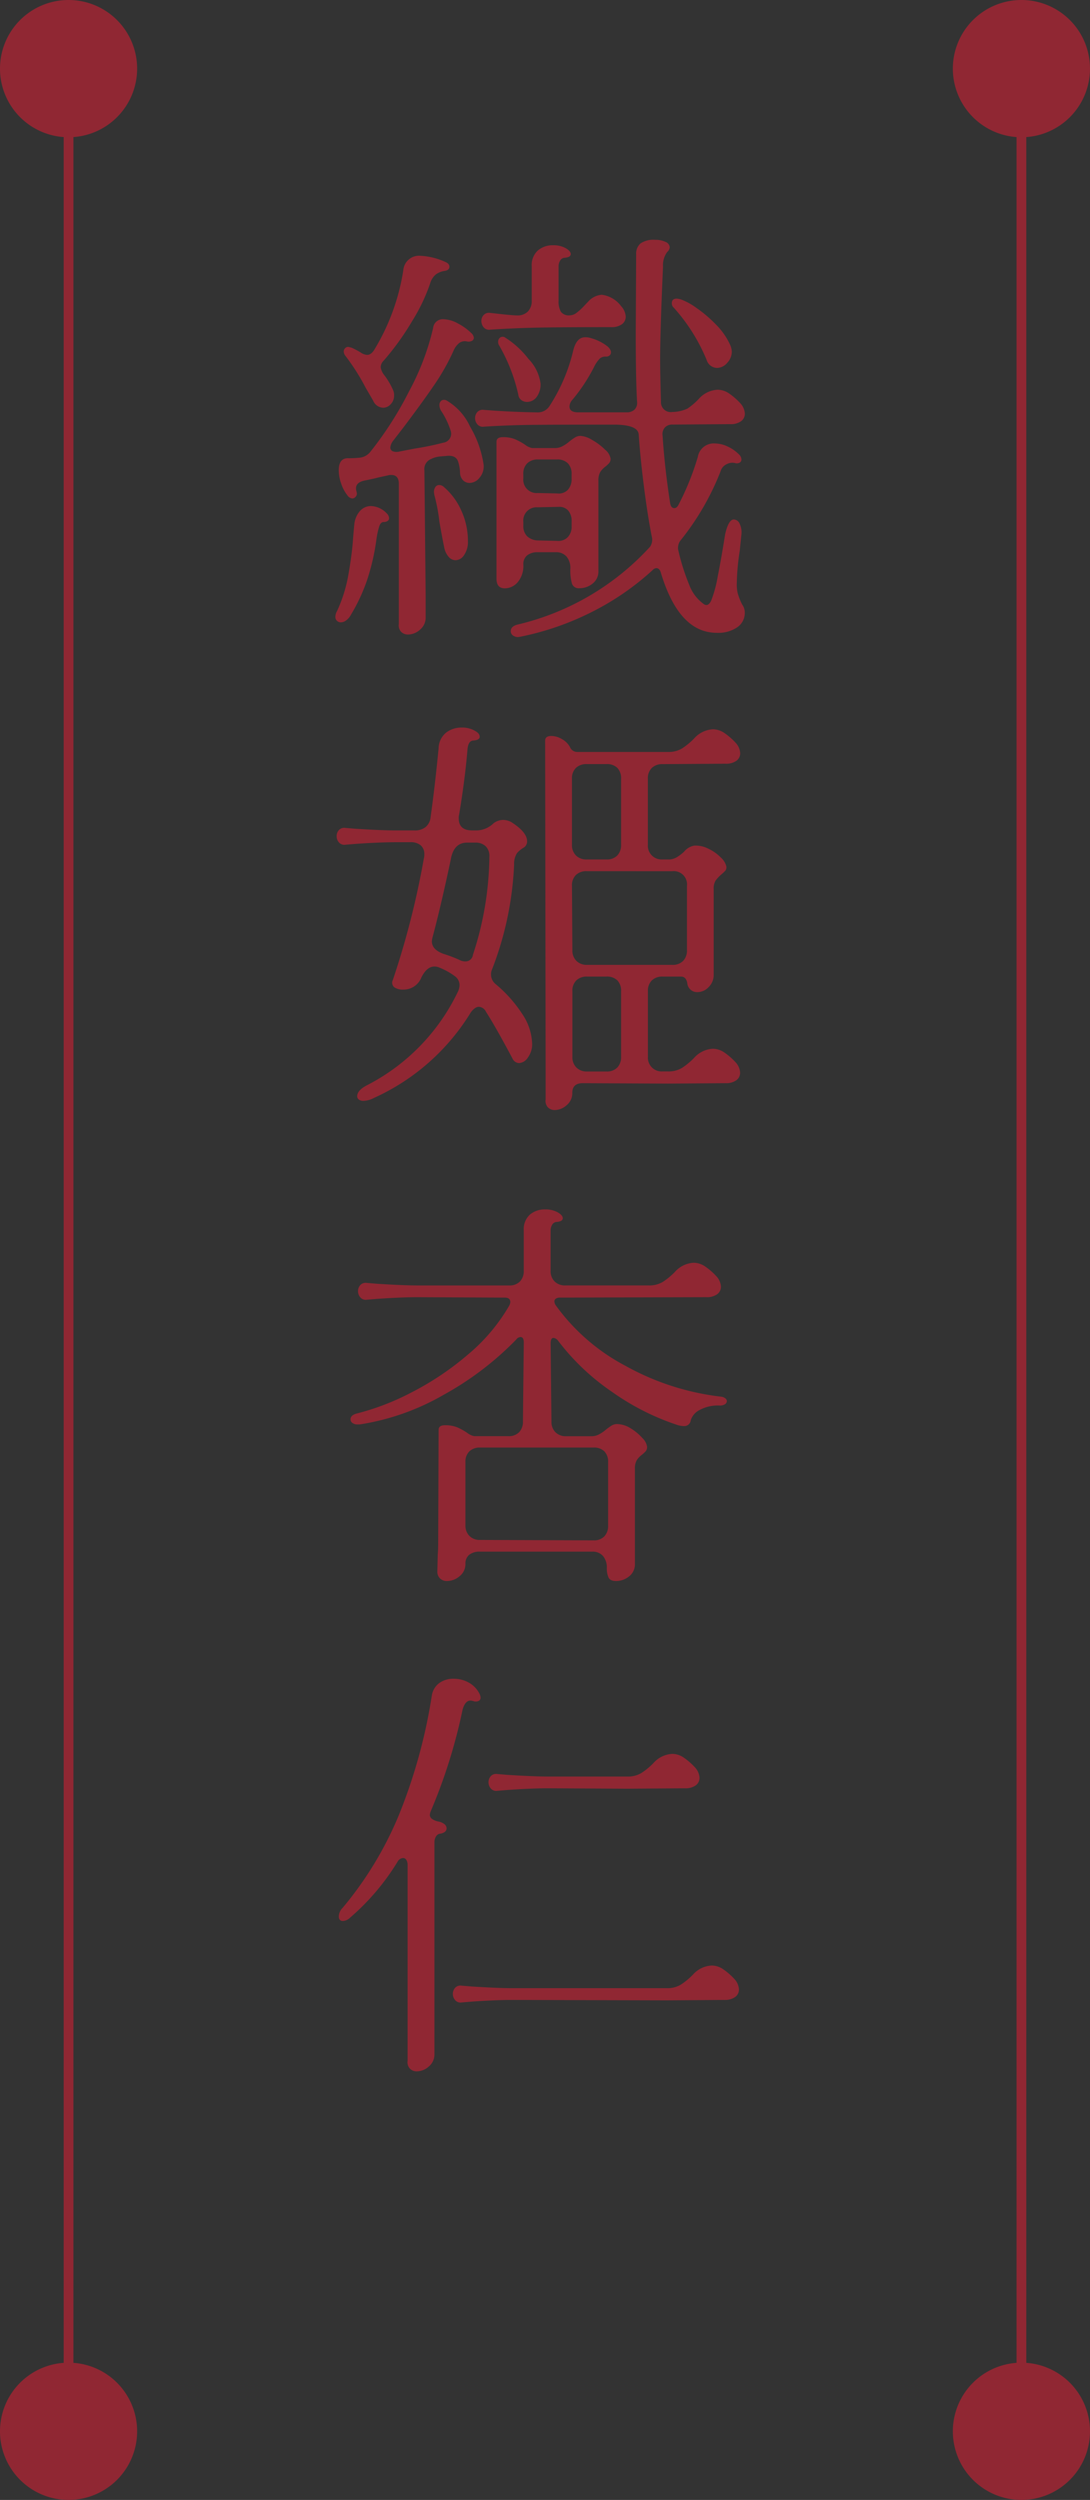<svg xmlns="http://www.w3.org/2000/svg" xmlns:xlink="http://www.w3.org/1999/xlink" width="111.714" height="255.997" viewBox="0 0 111.714 255.997"><rect x="0" y="0" width="111.714" height="255.997" fill="#333333" stroke="none"/><defs><style>.a{fill:none;}.b{fill:#902733;}.c{clip-path:url(#a);}.d{fill:#fff;}.e{fill:#707070;}</style><clipPath id="a"><rect class="a" width="255.997" height="14.055"/></clipPath></defs><g transform="translate(-167.5 -3804.283)"><path class="b" d="M-5.762-17.845a.723.723,0,0,1-.667-.237.941.941,0,0,1-.236-.623.918.918,0,0,1,.236-.645.75.75,0,0,1,.667-.215q2.709.215,5.461.258A1.421,1.421,0,0,0,.989-20,18,18,0,0,0,3.4-25.671Q3.741-27,4.6-27a1.675,1.675,0,0,1,.6.086,4.75,4.75,0,0,1,1.72.86q.516.473.258.86a.558.558,0,0,1-.473.172.887.887,0,0,0-.581.194,3.362,3.362,0,0,0-.623.924A17.939,17.939,0,0,1,3.311-20.6a1.051,1.051,0,0,0-.3.688q0,.6.9.6H8.858a1.153,1.153,0,0,0,.817-.28.98.98,0,0,0,.258-.838Q9.8-22.833,9.8-27.434l.043-8.041a1.38,1.38,0,0,1,.452-1.139,2.371,2.371,0,0,1,1.483-.366,2.393,2.393,0,0,1,1.075.215.639.639,0,0,1,.43.559.716.716,0,0,1-.258.473,2.289,2.289,0,0,0-.43,1.5l-.043.989Q12.3-27.3,12.3-24.725q0,1.333.086,4.343a1,1,0,0,0,1.161,1.032,3.849,3.849,0,0,0,1.548-.344,6.858,6.858,0,0,0,1.161-.989,2.76,2.76,0,0,1,1.935-.946,2.118,2.118,0,0,1,1.118.344,6.761,6.761,0,0,1,1.2,1.032,1.7,1.7,0,0,1,.473,1.075.938.938,0,0,1-.387.774,1.791,1.791,0,0,1-1.118.3l-5.891.043a1.032,1.032,0,0,0-.8.3,1.021,1.021,0,0,0-.236.817q.215,3.311.774,6.923.086.516.43.516.258,0,.43-.344a27.317,27.317,0,0,0,1.978-4.9,1.65,1.65,0,0,1,1.763-1.376,3.084,3.084,0,0,1,1.269.3,3.969,3.969,0,0,1,1.182.817.743.743,0,0,1,.258.516.355.355,0,0,1-.172.323.6.6,0,0,1-.43.064,1.216,1.216,0,0,0-.882.086,1.171,1.171,0,0,0-.667.774,26.9,26.9,0,0,1-4.128,7.095,1.3,1.3,0,0,0-.215.86,21.984,21.984,0,0,0,1.139,3.634,4.23,4.23,0,0,0,1.527,2q.43.258.731-.387a12.706,12.706,0,0,0,.667-2.473q.366-1.827.752-4.279.344-1.548.9-1.548a.68.68,0,0,1,.58.409,2.041,2.041,0,0,1,.194,1.139l-.172,1.677a23.224,23.224,0,0,0-.3,3.268,3.939,3.939,0,0,0,.086,1.032,6.063,6.063,0,0,0,.473,1.2,1.393,1.393,0,0,1,.258.86,1.756,1.756,0,0,1-.752,1.441,3.419,3.419,0,0,1-2.128.58q-3.87,0-5.719-6.149-.129-.473-.473-.473a.593.593,0,0,0-.387.215A27.486,27.486,0,0,1,5.16,1.2,28.851,28.851,0,0,1-1.978,3.655l-.258.043A.868.868,0,0,1-2.8,3.526.529.529,0,0,1-3.01,3.1q0-.516.731-.688A26.675,26.675,0,0,0,11.266-5.547a1.3,1.3,0,0,0,.215-.86q-.43-2.107-.817-5.117t-.559-5.5q-.043-1.032-2.58-1.032-4.945,0-7.8.021T-5.762-17.845Zm.645-9.933a.723.723,0,0,1-.667-.236,1,1,0,0,1-.236-.667.863.863,0,0,1,.236-.6.75.75,0,0,1,.667-.215l1.161.129q1.2.129,1.591.129a1.467,1.467,0,0,0,1.118-.408,1.529,1.529,0,0,0,.387-1.1v-3.526a2.013,2.013,0,0,1,.624-1.612,2.318,2.318,0,0,1,1.569-.538,2.527,2.527,0,0,1,1.29.3q.516.3.516.6,0,.344-.688.387a.572.572,0,0,0-.408.3,1.09,1.09,0,0,0-.15.559v3.526a2.145,2.145,0,0,0,.236,1.139,1.022,1.022,0,0,0,.924.365,1.177,1.177,0,0,0,.709-.28,5.632,5.632,0,0,0,.688-.623q.323-.344.451-.473a2.075,2.075,0,0,1,1.419-.731A2.923,2.923,0,0,1,8.3-30.186a1.7,1.7,0,0,1,.473,1.075.938.938,0,0,1-.387.774,1.791,1.791,0,0,1-1.118.3q-4.773,0-7.246.043T-5.117-27.778ZM-20-25.155a.771.771,0,0,1-.129-.387A.487.487,0,0,1-20-25.864a.43.43,0,0,1,.344-.151l.344.086a8.958,8.958,0,0,1,.9.473,1.287,1.287,0,0,0,.688.258q.43,0,.774-.6a22.229,22.229,0,0,0,2.924-8.041,1.619,1.619,0,0,1,1.763-1.505,7.021,7.021,0,0,1,2.58.645q.387.172.387.473,0,.344-.473.43a1.994,1.994,0,0,0-.924.366,1.872,1.872,0,0,0-.581.924,18.5,18.5,0,0,1-1.828,3.827A27.113,27.113,0,0,1-16.039-24.6a.947.947,0,0,0-.3.688,1.772,1.772,0,0,0,.387.817,7.41,7.41,0,0,1,.9,1.548,1.2,1.2,0,0,1,.086.516,1.24,1.24,0,0,1-.344.882,1.042,1.042,0,0,1-.774.365,1.159,1.159,0,0,1-1.032-.731l-.774-1.333A22.023,22.023,0,0,0-20-25.155Zm33.669-4.9a.583.583,0,0,1-.172-.43q0-.473.516-.473a2.586,2.586,0,0,1,.43.086,6.61,6.61,0,0,1,1.569.86,13.266,13.266,0,0,1,2,1.7,7.1,7.1,0,0,1,1.462,2.085,1.982,1.982,0,0,1,.172.688,1.675,1.675,0,0,1-.473,1.161,1.388,1.388,0,0,1-1.032.516,1.137,1.137,0,0,1-1.075-.817A18.582,18.582,0,0,0,13.674-30.057ZM-19.737-10.793a3.975,3.975,0,0,1-.645-1.2,4.143,4.143,0,0,1-.258-1.376q0-1.247.946-1.247a9.6,9.6,0,0,0,1.075-.043,1.618,1.618,0,0,0,1.247-.645,35.877,35.877,0,0,0,3.934-6.149,26.027,26.027,0,0,0,2.472-6.493.994.994,0,0,1,1.075-.9,3.208,3.208,0,0,1,1.462.43,5.646,5.646,0,0,1,1.376.989.716.716,0,0,1,.258.473.347.347,0,0,1-.194.323.777.777,0,0,1-.494.064.982.982,0,0,0-.774.129,2.01,2.01,0,0,0-.559.688,22.6,22.6,0,0,1-2.021,3.612q-1.2,1.763-3.182,4.386l-1.032,1.333a1.344,1.344,0,0,0-.3.688.4.4,0,0,0,.258.408,1.2,1.2,0,0,0,.688.021l1.548-.3a28.94,28.94,0,0,0,2.924-.6.935.935,0,0,0,.817-.946,1.365,1.365,0,0,0-.086-.387,8.078,8.078,0,0,0-.946-1.935,1.139,1.139,0,0,1-.172-.559.561.561,0,0,1,.215-.494.526.526,0,0,1,.559.021,5.987,5.987,0,0,1,2.365,2.645A10.715,10.715,0,0,1-5.8-14.018a1.755,1.755,0,0,1-.387,1.376,1.352,1.352,0,0,1-1.032.559.949.949,0,0,1-.666-.258,1.139,1.139,0,0,1-.323-.774,3.964,3.964,0,0,0-.172-1.075q-.215-.817-1.333-.645-.086,0-.559.043a2.511,2.511,0,0,0-.9.258,1.1,1.1,0,0,0-.688,1.161l.129,12.814V1.677a1.591,1.591,0,0,1-.58,1.268,1.865,1.865,0,0,1-1.226.494.961.961,0,0,1-.709-.279.956.956,0,0,1-.236-.8V-12q0-.9-.774-.9a1.119,1.119,0,0,0-.344.043l-.989.215q-.473.129-1.333.3-1.161.215-.9,1.118l.043.215a.5.5,0,0,1-.15.366.452.452,0,0,1-.323.15A.69.69,0,0,1-19.737-10.793ZM-4.214-26.187a.611.611,0,0,1-.086-.344.515.515,0,0,1,.215-.451.455.455,0,0,1,.516.022A9.136,9.136,0,0,1-1.2-24.789,4.451,4.451,0,0,1,.043-22.274a2.137,2.137,0,0,1-.408,1.4,1.222,1.222,0,0,1-.968.495.976.976,0,0,1-.6-.194.759.759,0,0,1-.3-.537A17.632,17.632,0,0,0-4.214-26.187Zm-.258,9.89q0-.473.645-.473a3.2,3.2,0,0,1,1.268.215A6.512,6.512,0,0,1-1.548-16a1.689,1.689,0,0,0,.731.344H1.548a1.59,1.59,0,0,0,.752-.194,3.628,3.628,0,0,0,.667-.452,5.613,5.613,0,0,1,.559-.408,1.106,1.106,0,0,1,.6-.194,2.668,2.668,0,0,1,1.225.43,6.17,6.17,0,0,1,1.312.989,1.529,1.529,0,0,1,.559.9.679.679,0,0,1-.129.451,3.347,3.347,0,0,1-.387.366,2.187,2.187,0,0,0-.538.559,1.691,1.691,0,0,0-.193.9v9.245a1.552,1.552,0,0,1-.6,1.29,2.107,2.107,0,0,1-1.333.473.734.734,0,0,1-.774-.452A4.938,4.938,0,0,1,3.1-3.311a1.821,1.821,0,0,0-.387-1.226,1.392,1.392,0,0,0-1.118-.451H-.215a1.7,1.7,0,0,0-1.118.323,1.136,1.136,0,0,0-.387.924A2.59,2.59,0,0,1-2.3-1.914a1.755,1.755,0,0,1-1.312.624q-.86,0-.86-.989Zm2.752,3.741A1.36,1.36,0,0,0-.258-11.051l2.021.043a1.291,1.291,0,0,0,1.075-.365,1.591,1.591,0,0,0,.387-1.14v-.473A1.514,1.514,0,0,0,2.838-14.1a1.514,1.514,0,0,0-1.118-.387H-.215a1.529,1.529,0,0,0-1.1.387,1.467,1.467,0,0,0-.408,1.118Zm-9.073,1.892a2.371,2.371,0,0,1-.086-.473.856.856,0,0,1,.151-.537.45.45,0,0,1,.366-.194.7.7,0,0,1,.516.215A6.78,6.78,0,0,1-8.084-9.266,7.421,7.421,0,0,1-7.4-6.106a2.337,2.337,0,0,1-.387,1.4,1.078,1.078,0,0,1-.86.537.947.947,0,0,1-.688-.3,2.057,2.057,0,0,1-.473-.9q-.215-1.032-.516-2.752A17.745,17.745,0,0,0-10.793-10.664Zm-10.019,11.7a14.972,14.972,0,0,0,1.161-3.72q.344-1.957.451-3.332t.151-1.763a2.418,2.418,0,0,1,.559-1.4,1.488,1.488,0,0,1,1.161-.537,2.32,2.32,0,0,1,1.591.731.743.743,0,0,1,.258.516.329.329,0,0,1-.151.279.69.69,0,0,1-.408.108q-.3,0-.451.451a8.323,8.323,0,0,0-.28,1.268,22.7,22.7,0,0,1-.989,4.3,18.425,18.425,0,0,1-1.634,3.483A1.68,1.68,0,0,1-19.888,2a.95.95,0,0,1-.537.193.572.572,0,0,1-.387-.15.515.515,0,0,1-.172-.409A1.2,1.2,0,0,1-20.812,1.032ZM-.258-9.589A1.36,1.36,0,0,0-1.72-8.084V-7.7a1.453,1.453,0,0,0,.387,1.075,1.659,1.659,0,0,0,1.118.43l1.935.043a1.354,1.354,0,0,0,1.1-.365,1.54,1.54,0,0,0,.408-1.14v-.473a1.631,1.631,0,0,0-.344-1.118,1.2,1.2,0,0,0-.946-.387ZM-19.952,24.963a.723.723,0,0,1-.667-.236.941.941,0,0,1-.236-.624.918.918,0,0,1,.236-.645.75.75,0,0,1,.667-.215l1.032.086q2.709.172,4.171.172h1.892a1.735,1.735,0,0,0,1.118-.344,1.494,1.494,0,0,0,.516-1.032q.43-3.053.817-7.009a2.127,2.127,0,0,1,.774-1.634,2.58,2.58,0,0,1,1.591-.516,2.579,2.579,0,0,1,1.376.344q.473.258.473.6t-.688.387q-.473.043-.559.86-.258,3.1-.86,6.708a1.3,1.3,0,0,0-.043.387q0,1.247,1.376,1.247h.3a2.56,2.56,0,0,0,1.892-.731,1.658,1.658,0,0,1,.989-.344,1.831,1.831,0,0,1,.817.215q1.634,1.032,1.634,1.978a.742.742,0,0,1-.387.666,2.681,2.681,0,0,0-.645.538,2.026,2.026,0,0,0-.3,1.161A33.5,33.5,0,0,1-4.945,37.777a1.2,1.2,0,0,0-.086.516,1.265,1.265,0,0,0,.473.946,13.61,13.61,0,0,1,2.709,3.032A5.739,5.739,0,0,1-.817,45.345a2.282,2.282,0,0,1-.43,1.4,1.174,1.174,0,0,1-.9.58.773.773,0,0,1-.688-.473Q-4.6,43.539-5.547,42.077a.861.861,0,0,0-.731-.516q-.387,0-.817.559a22.451,22.451,0,0,1-9.933,8.772,2.455,2.455,0,0,1-1.075.3.772.772,0,0,1-.473-.129.409.409,0,0,1-.172-.344q0-.6.989-1.118a20.9,20.9,0,0,0,9.374-9.675,1.752,1.752,0,0,0,.129-.6,1.142,1.142,0,0,0-.43-.86,6.968,6.968,0,0,0-1.591-.9,1.232,1.232,0,0,0-.559-.129q-.774,0-1.333,1.118A1.956,1.956,0,0,1-14.018,39.8a1.545,1.545,0,0,1-.924-.236.607.607,0,0,1-.151-.753,85.608,85.608,0,0,0,3.182-12.47,1.3,1.3,0,0,0,.043-.387,1.168,1.168,0,0,0-.366-.924,1.544,1.544,0,0,0-1.053-.323h-1.462q-1.72,0-4.171.172ZM.516,14.3q0-.473.645-.473a2.154,2.154,0,0,1,1.075.322,2.081,2.081,0,0,1,.817.8.8.8,0,0,0,.731.516h9.331a2.654,2.654,0,0,0,1.44-.366,7.209,7.209,0,0,0,1.225-1.01,2.76,2.76,0,0,1,1.935-.946,2.118,2.118,0,0,1,1.118.344,6.761,6.761,0,0,1,1.2,1.032,1.7,1.7,0,0,1,.473,1.075.938.938,0,0,1-.387.774,1.791,1.791,0,0,1-1.118.3l-6.45.043a1.529,1.529,0,0,0-1.1.387,1.467,1.467,0,0,0-.408,1.118v6.751a1.407,1.407,0,0,0,1.5,1.505h.774a1.734,1.734,0,0,0,.709-.237,4.869,4.869,0,0,0,.709-.537,1.761,1.761,0,0,1,1.075-.645,2.874,2.874,0,0,1,1.441.322,4.4,4.4,0,0,1,1.269.9,1.808,1.808,0,0,1,.559.882.553.553,0,0,1-.086.451,4.223,4.223,0,0,1-.43.408,3.687,3.687,0,0,0-.581.624,1.575,1.575,0,0,0-.194.882v8.772a1.7,1.7,0,0,1-.516,1.247,1.561,1.561,0,0,1-1.118.516,1.008,1.008,0,0,1-1.075-.946q-.129-.645-.645-.645H12.556a1.529,1.529,0,0,0-1.1.387,1.467,1.467,0,0,0-.408,1.118v6.708a1.407,1.407,0,0,0,1.5,1.5h.559a2.654,2.654,0,0,0,1.44-.365,7.209,7.209,0,0,0,1.225-1.011,2.76,2.76,0,0,1,1.935-.946,2.118,2.118,0,0,1,1.118.344,6.761,6.761,0,0,1,1.2,1.032,1.7,1.7,0,0,1,.473,1.075.938.938,0,0,1-.387.774,1.791,1.791,0,0,1-1.118.3l-5.891.043-8.729-.043q-1.075,0-1.075.989a1.591,1.591,0,0,1-.581,1.269,1.865,1.865,0,0,1-1.225.494A.961.961,0,0,1,.8,51.86a.956.956,0,0,1-.236-.8V48.14Zm4.257,2.408a1.529,1.529,0,0,0-1.1.387,1.467,1.467,0,0,0-.409,1.118v6.751a1.482,1.482,0,0,0,.409,1.1,1.482,1.482,0,0,0,1.1.409H6.794a1.467,1.467,0,0,0,1.118-.409,1.529,1.529,0,0,0,.387-1.1V18.212a1.514,1.514,0,0,0-.387-1.118,1.514,1.514,0,0,0-1.118-.387ZM-11.008,34.38a2.371,2.371,0,0,0-.086.473q0,.86,1.2,1.29a14.1,14.1,0,0,1,1.591.6,1.279,1.279,0,0,0,.645.172.768.768,0,0,0,.774-.688A33.016,33.016,0,0,0-5.2,26.167a1.38,1.38,0,0,0-.387-1.053,1.5,1.5,0,0,0-1.075-.366h-.817q-1.376,0-1.677,1.72Q-10.148,31.155-11.008,34.38ZM4.773,27.672a1.529,1.529,0,0,0-1.1.387,1.467,1.467,0,0,0-.409,1.118l.043,6.579a1.482,1.482,0,0,0,.408,1.1,1.482,1.482,0,0,0,1.1.409h8.729a1.467,1.467,0,0,0,1.118-.409,1.529,1.529,0,0,0,.387-1.1V29.177a1.354,1.354,0,0,0-1.505-1.5Zm.043,10.793a1.529,1.529,0,0,0-1.1.387,1.467,1.467,0,0,0-.408,1.118v6.708a1.482,1.482,0,0,0,.408,1.1,1.482,1.482,0,0,0,1.1.408H6.794a1.467,1.467,0,0,0,1.118-.408,1.529,1.529,0,0,0,.387-1.1V39.97a1.514,1.514,0,0,0-.387-1.118,1.514,1.514,0,0,0-1.118-.387ZM-18.791,83.208a25.673,25.673,0,0,0,5.59-2.15,29.533,29.533,0,0,0,5.783-3.87,18.775,18.775,0,0,0,4.279-5.074,1.8,1.8,0,0,0,.086-.3q0-.473-.559-.473l-8.944-.043q-1.72,0-4.171.172l-1.032.086a.723.723,0,0,1-.666-.237.941.941,0,0,1-.237-.623.918.918,0,0,1,.237-.645.75.75,0,0,1,.666-.215l1.032.086q2.709.172,4.171.172h9.374a1.467,1.467,0,0,0,1.118-.409,1.529,1.529,0,0,0,.387-1.1V64.46a2.013,2.013,0,0,1,.623-1.613,2.318,2.318,0,0,1,1.57-.537,2.527,2.527,0,0,1,1.29.3q.516.3.516.6,0,.344-.688.387a.572.572,0,0,0-.408.3,1.09,1.09,0,0,0-.151.559v4.128a1.482,1.482,0,0,0,.409,1.1,1.482,1.482,0,0,0,1.1.409h8.557a2.654,2.654,0,0,0,1.44-.366,7.209,7.209,0,0,0,1.225-1.01,2.76,2.76,0,0,1,1.935-.946,2.118,2.118,0,0,1,1.118.344,6.761,6.761,0,0,1,1.2,1.032,1.7,1.7,0,0,1,.473,1.075.938.938,0,0,1-.387.774,1.791,1.791,0,0,1-1.118.3L2.021,71.34a.69.69,0,0,0-.408.108.329.329,0,0,0-.151.279.771.771,0,0,0,.129.387,20.7,20.7,0,0,0,7.16,6.214,26.361,26.361,0,0,0,9.826,3.16.823.823,0,0,1,.409.172.354.354,0,0,1,.15.258.4.4,0,0,1-.193.344.962.962,0,0,1-.538.129,3.908,3.908,0,0,0-2.085.473,1.779,1.779,0,0,0-.882,1.032.659.659,0,0,1-.688.6,2.315,2.315,0,0,1-.731-.129,25.185,25.185,0,0,1-6.686-3.4,23.553,23.553,0,0,1-5.483-5.2.69.69,0,0,0-.473-.3q-.3,0-.3.559l.086,8a1.482,1.482,0,0,0,.408,1.1,1.482,1.482,0,0,0,1.1.409H5.289a1.59,1.59,0,0,0,.752-.193,3.629,3.629,0,0,0,.667-.451,5.612,5.612,0,0,1,.559-.409,1.106,1.106,0,0,1,.6-.194,2.686,2.686,0,0,1,1.4.43,5.166,5.166,0,0,1,1.2.989,1.58,1.58,0,0,1,.495.9.679.679,0,0,1-.129.451,3.347,3.347,0,0,1-.387.365,2.187,2.187,0,0,0-.538.559,1.691,1.691,0,0,0-.193.9V98.6a1.552,1.552,0,0,1-.6,1.29,2.107,2.107,0,0,1-1.333.473q-.6,0-.774-.366a2.294,2.294,0,0,1-.172-.967,1.821,1.821,0,0,0-.387-1.225,1.392,1.392,0,0,0-1.118-.451H-6.149a1.7,1.7,0,0,0-1.118.322,1.136,1.136,0,0,0-.387.924,1.568,1.568,0,0,1-.6,1.269,2,2,0,0,1-1.29.494,1,1,0,0,1-.709-.258.945.945,0,0,1-.28-.731l.043-1.763q.043-.43.043-1.247l.043-11.481q0-.473.645-.473a3.2,3.2,0,0,1,1.269.215,6.512,6.512,0,0,1,1.01.559,1.689,1.689,0,0,0,.731.344h3.483a1.467,1.467,0,0,0,1.118-.409,1.529,1.529,0,0,0,.387-1.1l.086-8.084q0-.559-.344-.559a.587.587,0,0,0-.43.258A31.6,31.6,0,0,1-9.89,81.295a24.706,24.706,0,0,1-8.6,3.032H-18.7a.856.856,0,0,1-.538-.151.45.45,0,0,1-.194-.366Q-19.436,83.38-18.791,83.208ZM-7.654,94.646a1.482,1.482,0,0,0,.408,1.1,1.482,1.482,0,0,0,1.1.409l11.61.043a1.467,1.467,0,0,0,1.118-.409,1.529,1.529,0,0,0,.387-1.1V88.2a1.514,1.514,0,0,0-.387-1.118,1.514,1.514,0,0,0-1.118-.387H-6.149a1.529,1.529,0,0,0-1.1.387A1.467,1.467,0,0,0-7.654,88.2Zm-12.6,39.2a36.535,36.535,0,0,0,5.762-9.481,54.916,54.916,0,0,0,3.4-12.32,1.96,1.96,0,0,1,.774-1.247,2.449,2.449,0,0,1,1.462-.43,3.138,3.138,0,0,1,1.526.387,2.661,2.661,0,0,1,1.1,1.118,1.014,1.014,0,0,1,.129.43.355.355,0,0,1-.172.323.7.7,0,0,1-.473.064,1.365,1.365,0,0,0-.387-.086q-.559,0-.817.946a55.27,55.27,0,0,1-3.268,10.406,1.407,1.407,0,0,0-.086.344.515.515,0,0,0,.237.43,1.669,1.669,0,0,0,.623.258,1.349,1.349,0,0,1,.645.279.553.553,0,0,1,.215.409.468.468,0,0,1-.172.366.952.952,0,0,1-.516.194.572.572,0,0,0-.408.3,1.09,1.09,0,0,0-.151.559v21.715a1.591,1.591,0,0,1-.58,1.268,1.865,1.865,0,0,1-1.226.495.961.961,0,0,1-.709-.279.956.956,0,0,1-.236-.8V129.456a.961.961,0,0,0-.129-.537.4.4,0,0,0-.344-.193.706.706,0,0,0-.559.387,24.109,24.109,0,0,1-4.859,5.719,1.137,1.137,0,0,1-.731.344q-.43,0-.43-.473A1.3,1.3,0,0,1-20.253,133.842ZM.817,121.587q-1.72,0-4.171.172l-1.032.086a.723.723,0,0,1-.667-.237.941.941,0,0,1-.236-.623.918.918,0,0,1,.236-.645.75.75,0,0,1,.667-.215l1.032.086q2.709.172,4.171.172H8.944a2.654,2.654,0,0,0,1.441-.365,7.209,7.209,0,0,0,1.226-1.01,2.76,2.76,0,0,1,1.935-.946,2.118,2.118,0,0,1,1.118.344,6.762,6.762,0,0,1,1.2,1.032,1.7,1.7,0,0,1,.473,1.075.938.938,0,0,1-.387.774,1.791,1.791,0,0,1-1.118.3l-5.891.043Zm-3.655,21.672q-1.72,0-4.171.172l-1.032.086a.723.723,0,0,1-.666-.236.941.941,0,0,1-.237-.624.918.918,0,0,1,.237-.645.75.75,0,0,1,.666-.215l1.032.086q2.709.172,4.171.172H12.986a2.654,2.654,0,0,0,1.44-.365,7.209,7.209,0,0,0,1.226-1.01,2.76,2.76,0,0,1,1.935-.946,2.118,2.118,0,0,1,1.118.344,6.762,6.762,0,0,1,1.2,1.032,1.7,1.7,0,0,1,.473,1.075.938.938,0,0,1-.387.774,1.791,1.791,0,0,1-1.118.3l-5.891.043Z" transform="translate(222.857 3865.82)"/><g transform="translate(279.213 3804.283) rotate(90)"><path class="b" d="M241.942.5H0v-1H241.942Z" transform="translate(7.027 7.028)"/><g transform="translate(0 0)"><g class="c"><path class="b" d="M14.055,7.027A7.028,7.028,0,1,1,7.028,0a7.027,7.027,0,0,1,7.027,7.027" transform="translate(0 0)"/><path class="b" d="M158.976,7.027A7.028,7.028,0,1,1,151.949,0a7.027,7.027,0,0,1,7.027,7.027" transform="translate(97.021 0)"/></g></g></g><g transform="translate(181.555 3804.283) rotate(90)"><path class="b" d="M241.942.5H0v-1H241.942Z" transform="translate(7.027 7.028)"/><g transform="translate(0 0)"><g class="c"><path class="b" d="M14.055,7.027A7.028,7.028,0,1,1,7.028,0a7.027,7.027,0,0,1,7.027,7.027" transform="translate(0 0)"/><path class="b" d="M158.976,7.027A7.028,7.028,0,1,1,151.949,0a7.027,7.027,0,0,1,7.027,7.027" transform="translate(97.021 0)"/><rect class="d" width="54" height="13" transform="translate(6.717 65.555)"/><path class="e" d="M1,1V12H53V1H1M0,0H54V13H0Z" transform="translate(6.717 65.555)"/></g></g></g></g></svg>